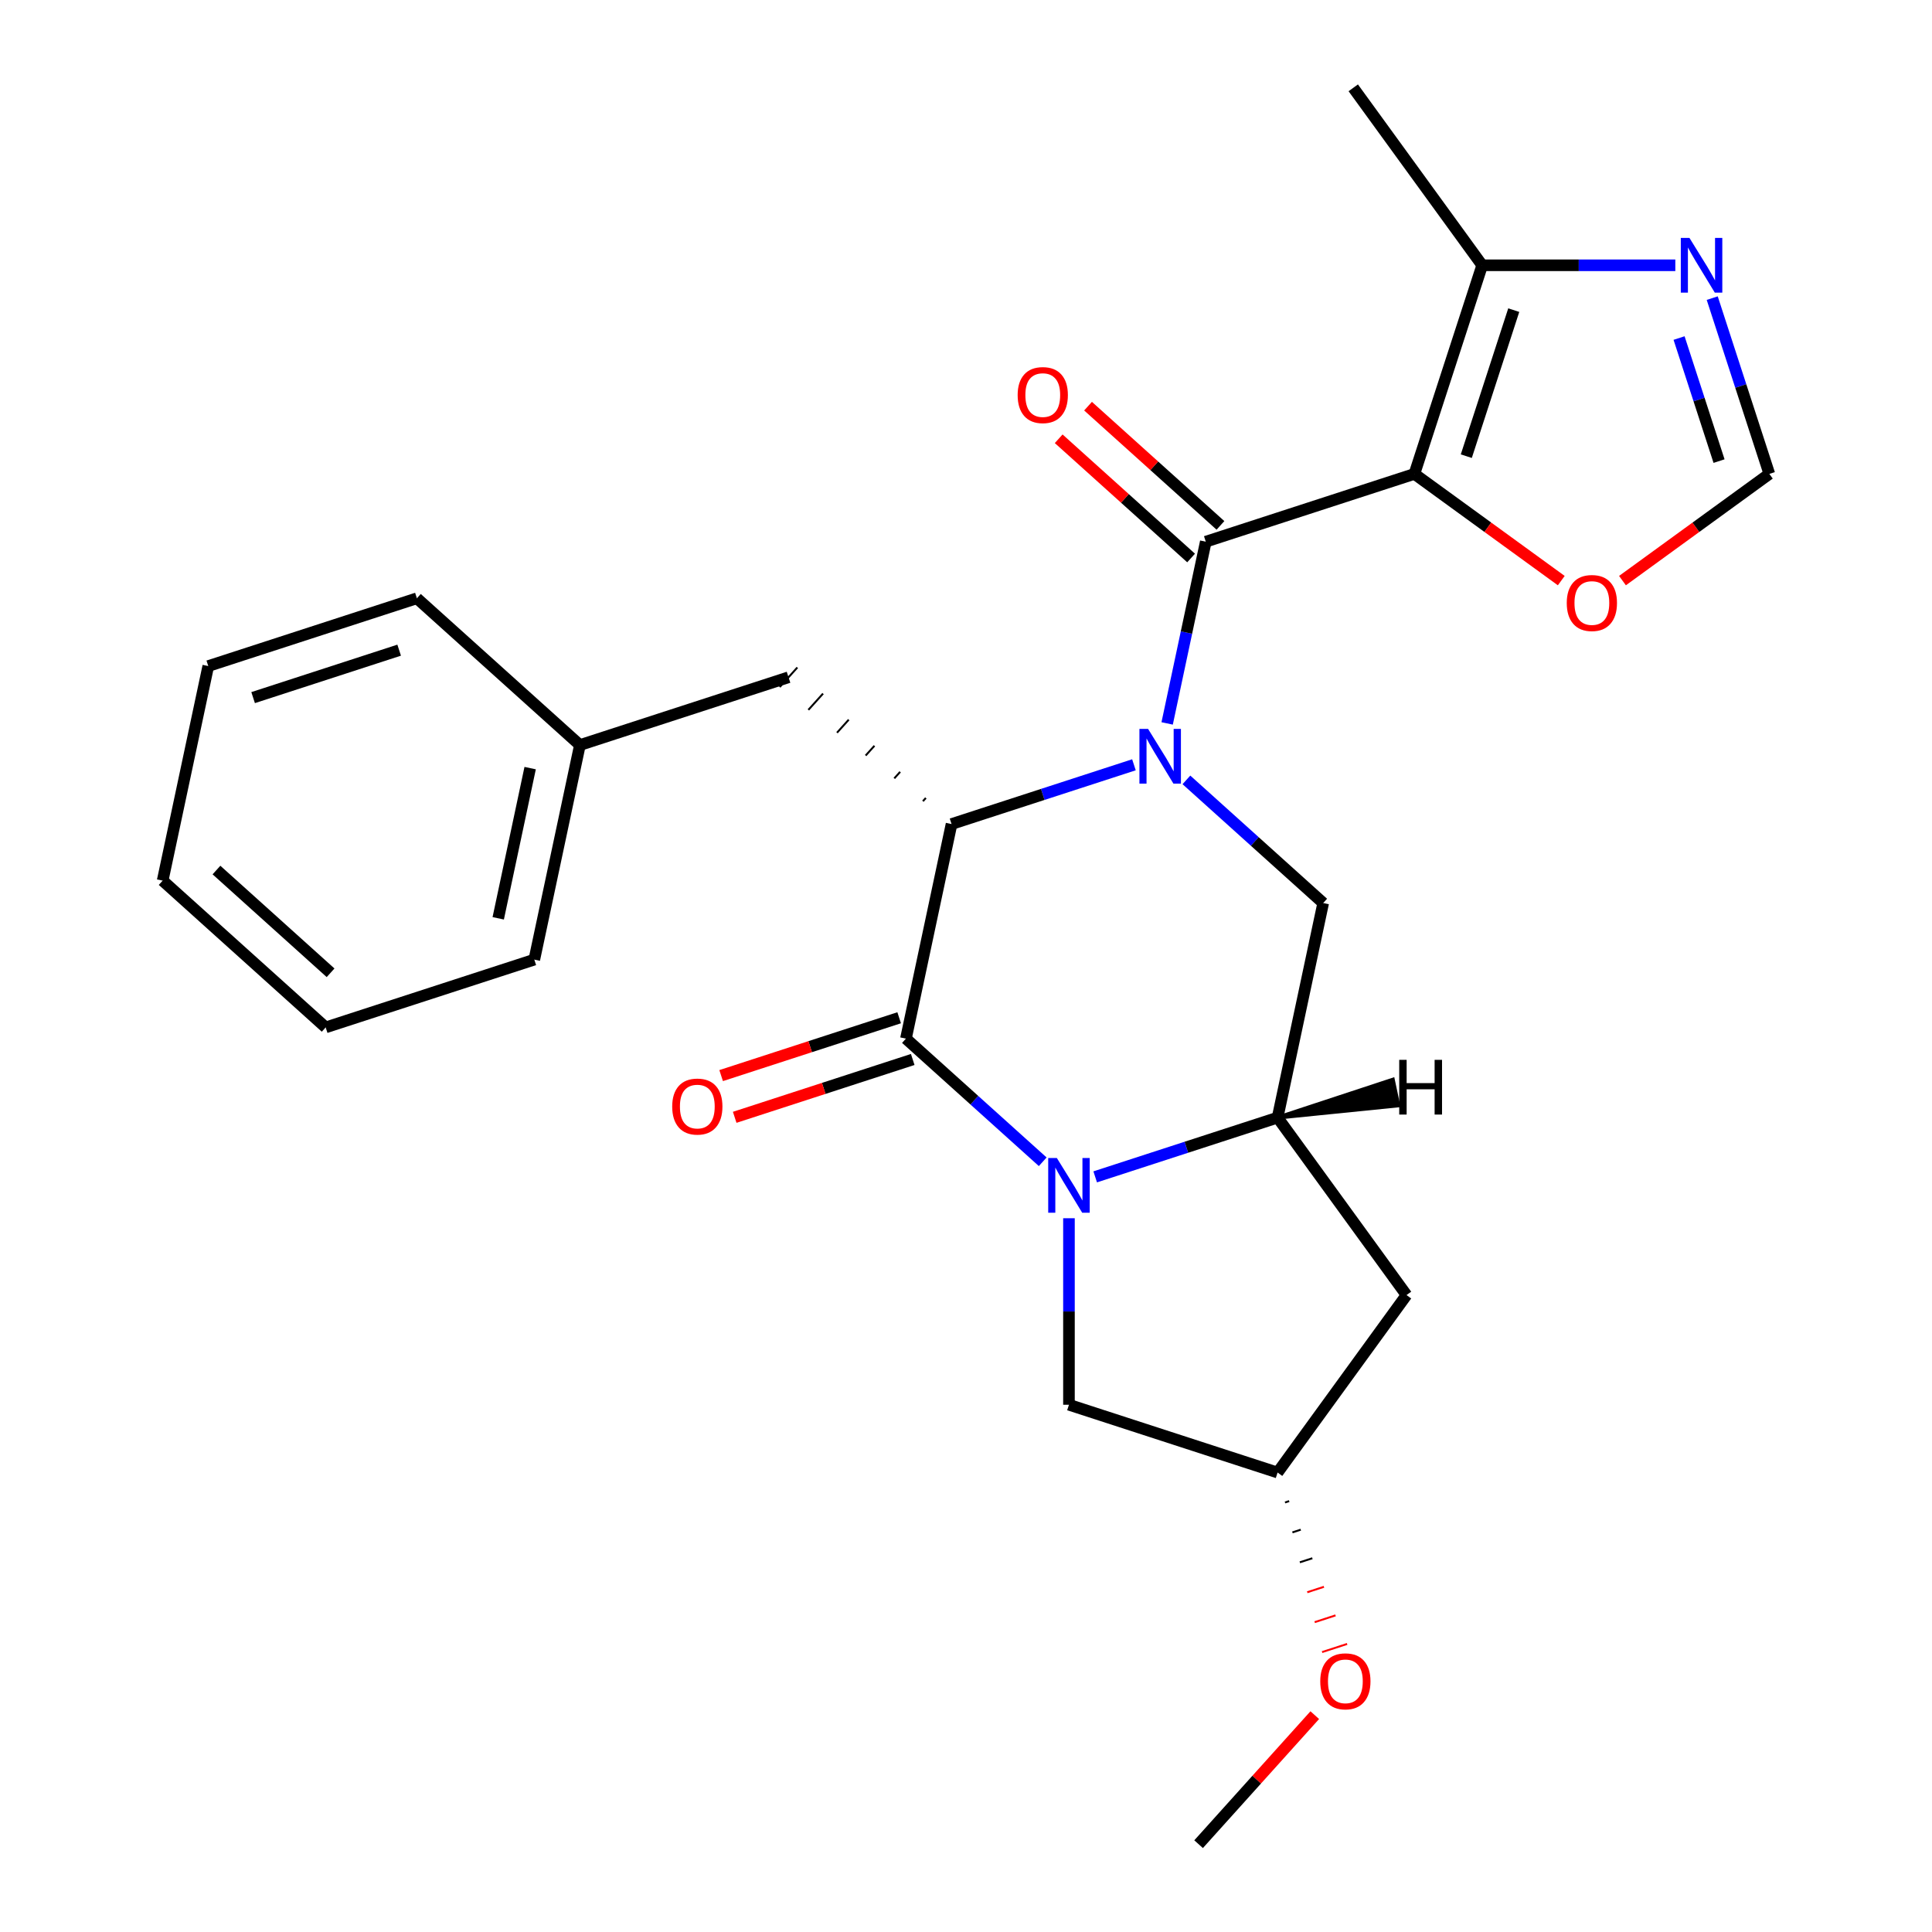 <?xml version='1.0' encoding='iso-8859-1'?>
<svg version='1.1' baseProfile='full'
              xmlns='http://www.w3.org/2000/svg'
                      xmlns:rdkit='http://www.rdkit.org/xml'
                      xmlns:xlink='http://www.w3.org/1999/xlink'
                  xml:space='preserve'
width='1000px' height='1000px' viewBox='0 0 1000 1000'>
<!-- END OF HEADER -->
<rect style='opacity:1.0;fill:#FFFFFF;stroke:none' width='1000' height='1000' x='0' y='0'> </rect>
<path class='bond-1' d='M 604.117,374.441 L 614.114,327.411' style='fill:none;fill-rule:evenodd;stroke:#0000FF;stroke-width:6px;stroke-linecap:butt;stroke-linejoin:miter;stroke-opacity:1' />
<path class='bond-1' d='M 614.114,327.411 L 624.111,280.38' style='fill:none;fill-rule:evenodd;stroke:#000000;stroke-width:6px;stroke-linecap:butt;stroke-linejoin:miter;stroke-opacity:1' />
<path class='bond-4' d='M 586.926,395.852 L 539.723,411.189' style='fill:none;fill-rule:evenodd;stroke:#0000FF;stroke-width:6px;stroke-linecap:butt;stroke-linejoin:miter;stroke-opacity:1' />
<path class='bond-4' d='M 539.723,411.189 L 492.521,426.526' style='fill:none;fill-rule:evenodd;stroke:#000000;stroke-width:6px;stroke-linecap:butt;stroke-linejoin:miter;stroke-opacity:1' />
<path class='bond-6' d='M 614.083,403.666 L 649.482,435.539' style='fill:none;fill-rule:evenodd;stroke:#0000FF;stroke-width:6px;stroke-linecap:butt;stroke-linejoin:miter;stroke-opacity:1' />
<path class='bond-6' d='M 649.482,435.539 L 684.881,467.413' style='fill:none;fill-rule:evenodd;stroke:#000000;stroke-width:6px;stroke-linecap:butt;stroke-linejoin:miter;stroke-opacity:1' />
<path class='bond-0' d='M 566.87,609.146 L 614.072,593.809' style='fill:none;fill-rule:evenodd;stroke:#0000FF;stroke-width:6px;stroke-linecap:butt;stroke-linejoin:miter;stroke-opacity:1' />
<path class='bond-0' d='M 614.072,593.809 L 661.275,578.472' style='fill:none;fill-rule:evenodd;stroke:#000000;stroke-width:6px;stroke-linecap:butt;stroke-linejoin:miter;stroke-opacity:1' />
<path class='bond-12' d='M 553.291,630.557 L 553.291,678.828' style='fill:none;fill-rule:evenodd;stroke:#0000FF;stroke-width:6px;stroke-linecap:butt;stroke-linejoin:miter;stroke-opacity:1' />
<path class='bond-12' d='M 553.291,678.828 L 553.291,727.099' style='fill:none;fill-rule:evenodd;stroke:#000000;stroke-width:6px;stroke-linecap:butt;stroke-linejoin:miter;stroke-opacity:1' />
<path class='bond-26' d='M 539.713,601.332 L 504.314,569.459' style='fill:none;fill-rule:evenodd;stroke:#0000FF;stroke-width:6px;stroke-linecap:butt;stroke-linejoin:miter;stroke-opacity:1' />
<path class='bond-26' d='M 504.314,569.459 L 468.914,537.585' style='fill:none;fill-rule:evenodd;stroke:#000000;stroke-width:6px;stroke-linecap:butt;stroke-linejoin:miter;stroke-opacity:1' />
<path class='bond-2' d='M 624.111,280.38 L 732.094,245.294' style='fill:none;fill-rule:evenodd;stroke:#000000;stroke-width:6px;stroke-linecap:butt;stroke-linejoin:miter;stroke-opacity:1' />
<path class='bond-15' d='M 631.708,271.942 L 597.439,241.086' style='fill:none;fill-rule:evenodd;stroke:#000000;stroke-width:6px;stroke-linecap:butt;stroke-linejoin:miter;stroke-opacity:1' />
<path class='bond-15' d='M 597.439,241.086 L 563.17,210.23' style='fill:none;fill-rule:evenodd;stroke:#FF0000;stroke-width:6px;stroke-linecap:butt;stroke-linejoin:miter;stroke-opacity:1' />
<path class='bond-15' d='M 616.513,288.818 L 582.244,257.962' style='fill:none;fill-rule:evenodd;stroke:#000000;stroke-width:6px;stroke-linecap:butt;stroke-linejoin:miter;stroke-opacity:1' />
<path class='bond-15' d='M 582.244,257.962 L 547.975,227.106' style='fill:none;fill-rule:evenodd;stroke:#FF0000;stroke-width:6px;stroke-linecap:butt;stroke-linejoin:miter;stroke-opacity:1' />
<path class='bond-7' d='M 732.094,245.294 L 767.18,137.311' style='fill:none;fill-rule:evenodd;stroke:#000000;stroke-width:6px;stroke-linecap:butt;stroke-linejoin:miter;stroke-opacity:1' />
<path class='bond-7' d='M 758.954,236.114 L 783.514,160.525' style='fill:none;fill-rule:evenodd;stroke:#000000;stroke-width:6px;stroke-linecap:butt;stroke-linejoin:miter;stroke-opacity:1' />
<path class='bond-9' d='M 732.094,245.294 L 770.103,272.909' style='fill:none;fill-rule:evenodd;stroke:#000000;stroke-width:6px;stroke-linecap:butt;stroke-linejoin:miter;stroke-opacity:1' />
<path class='bond-9' d='M 770.103,272.909 L 808.112,300.524' style='fill:none;fill-rule:evenodd;stroke:#FF0000;stroke-width:6px;stroke-linecap:butt;stroke-linejoin:miter;stroke-opacity:1' />
<path class='bond-3' d='M 468.914,537.585 L 492.521,426.526' style='fill:none;fill-rule:evenodd;stroke:#000000;stroke-width:6px;stroke-linecap:butt;stroke-linejoin:miter;stroke-opacity:1' />
<path class='bond-13' d='M 465.406,526.787 L 419.333,541.756' style='fill:none;fill-rule:evenodd;stroke:#000000;stroke-width:6px;stroke-linecap:butt;stroke-linejoin:miter;stroke-opacity:1' />
<path class='bond-13' d='M 419.333,541.756 L 373.261,556.726' style='fill:none;fill-rule:evenodd;stroke:#FF0000;stroke-width:6px;stroke-linecap:butt;stroke-linejoin:miter;stroke-opacity:1' />
<path class='bond-13' d='M 472.423,548.383 L 426.351,563.353' style='fill:none;fill-rule:evenodd;stroke:#000000;stroke-width:6px;stroke-linecap:butt;stroke-linejoin:miter;stroke-opacity:1' />
<path class='bond-13' d='M 426.351,563.353 L 380.278,578.323' style='fill:none;fill-rule:evenodd;stroke:#FF0000;stroke-width:6px;stroke-linecap:butt;stroke-linejoin:miter;stroke-opacity:1' />
<path class='bond-14' d='M 479.218,413.02 L 477.698,414.707' style='fill:none;fill-rule:evenodd;stroke:#000000;stroke-width:1.0px;stroke-linecap:butt;stroke-linejoin:miter;stroke-opacity:1' />
<path class='bond-14' d='M 465.915,399.514 L 462.876,402.889' style='fill:none;fill-rule:evenodd;stroke:#000000;stroke-width:1.0px;stroke-linecap:butt;stroke-linejoin:miter;stroke-opacity:1' />
<path class='bond-14' d='M 452.612,386.008 L 448.053,391.07' style='fill:none;fill-rule:evenodd;stroke:#000000;stroke-width:1.0px;stroke-linecap:butt;stroke-linejoin:miter;stroke-opacity:1' />
<path class='bond-14' d='M 439.308,372.502 L 433.231,379.252' style='fill:none;fill-rule:evenodd;stroke:#000000;stroke-width:1.0px;stroke-linecap:butt;stroke-linejoin:miter;stroke-opacity:1' />
<path class='bond-14' d='M 426.005,358.996 L 418.408,367.433' style='fill:none;fill-rule:evenodd;stroke:#000000;stroke-width:1.0px;stroke-linecap:butt;stroke-linejoin:miter;stroke-opacity:1' />
<path class='bond-14' d='M 412.702,345.489 L 403.585,355.615' style='fill:none;fill-rule:evenodd;stroke:#000000;stroke-width:1.0px;stroke-linecap:butt;stroke-linejoin:miter;stroke-opacity:1' />
<path class='bond-5' d='M 661.275,578.472 L 684.881,467.413' style='fill:none;fill-rule:evenodd;stroke:#000000;stroke-width:6px;stroke-linecap:butt;stroke-linejoin:miter;stroke-opacity:1' />
<path class='bond-11' d='M 661.275,578.472 L 728.012,670.329' style='fill:none;fill-rule:evenodd;stroke:#000000;stroke-width:6px;stroke-linecap:butt;stroke-linejoin:miter;stroke-opacity:1' />
<path class='bond-30' d='M 661.275,578.472 L 723.759,572.156 L 720.926,558.829 Z' style='fill:#000000;fill-rule:evenodd;fill-opacity:1;stroke:#000000;stroke-width:2px;stroke-linecap:butt;stroke-linejoin:miter;stroke-opacity:1;' />
<path class='bond-8' d='M 767.18,137.311 L 817.161,137.311' style='fill:none;fill-rule:evenodd;stroke:#000000;stroke-width:6px;stroke-linecap:butt;stroke-linejoin:miter;stroke-opacity:1' />
<path class='bond-8' d='M 817.161,137.311 L 867.142,137.311' style='fill:none;fill-rule:evenodd;stroke:#0000FF;stroke-width:6px;stroke-linecap:butt;stroke-linejoin:miter;stroke-opacity:1' />
<path class='bond-19' d='M 767.18,137.311 L 700.443,45.455' style='fill:none;fill-rule:evenodd;stroke:#000000;stroke-width:6px;stroke-linecap:butt;stroke-linejoin:miter;stroke-opacity:1' />
<path class='bond-28' d='M 886.244,154.309 L 901.025,199.802' style='fill:none;fill-rule:evenodd;stroke:#0000FF;stroke-width:6px;stroke-linecap:butt;stroke-linejoin:miter;stroke-opacity:1' />
<path class='bond-28' d='M 901.025,199.802 L 915.807,245.294' style='fill:none;fill-rule:evenodd;stroke:#000000;stroke-width:6px;stroke-linecap:butt;stroke-linejoin:miter;stroke-opacity:1' />
<path class='bond-28' d='M 869.082,174.974 L 879.429,206.819' style='fill:none;fill-rule:evenodd;stroke:#0000FF;stroke-width:6px;stroke-linecap:butt;stroke-linejoin:miter;stroke-opacity:1' />
<path class='bond-28' d='M 879.429,206.819 L 889.776,238.664' style='fill:none;fill-rule:evenodd;stroke:#000000;stroke-width:6px;stroke-linecap:butt;stroke-linejoin:miter;stroke-opacity:1' />
<path class='bond-10' d='M 839.789,300.524 L 877.798,272.909' style='fill:none;fill-rule:evenodd;stroke:#FF0000;stroke-width:6px;stroke-linecap:butt;stroke-linejoin:miter;stroke-opacity:1' />
<path class='bond-10' d='M 877.798,272.909 L 915.807,245.294' style='fill:none;fill-rule:evenodd;stroke:#000000;stroke-width:6px;stroke-linecap:butt;stroke-linejoin:miter;stroke-opacity:1' />
<path class='bond-16' d='M 728.012,670.329 L 661.275,762.185' style='fill:none;fill-rule:evenodd;stroke:#000000;stroke-width:6px;stroke-linecap:butt;stroke-linejoin:miter;stroke-opacity:1' />
<path class='bond-27' d='M 553.291,727.099 L 661.275,762.185' style='fill:none;fill-rule:evenodd;stroke:#000000;stroke-width:6px;stroke-linecap:butt;stroke-linejoin:miter;stroke-opacity:1' />
<path class='bond-17' d='M 408.144,350.552 L 300.16,385.638' style='fill:none;fill-rule:evenodd;stroke:#000000;stroke-width:6px;stroke-linecap:butt;stroke-linejoin:miter;stroke-opacity:1' />
<path class='bond-18' d='M 665.114,777.673 L 667.273,776.972' style='fill:none;fill-rule:evenodd;stroke:#000000;stroke-width:1.0px;stroke-linecap:butt;stroke-linejoin:miter;stroke-opacity:1' />
<path class='bond-18' d='M 668.952,793.162 L 673.272,791.758' style='fill:none;fill-rule:evenodd;stroke:#000000;stroke-width:1.0px;stroke-linecap:butt;stroke-linejoin:miter;stroke-opacity:1' />
<path class='bond-18' d='M 672.791,808.65 L 679.27,806.545' style='fill:none;fill-rule:evenodd;stroke:#000000;stroke-width:1.0px;stroke-linecap:butt;stroke-linejoin:miter;stroke-opacity:1' />
<path class='bond-18' d='M 676.63,824.138 L 685.268,821.331' style='fill:none;fill-rule:evenodd;stroke:#FF0000;stroke-width:1.0px;stroke-linecap:butt;stroke-linejoin:miter;stroke-opacity:1' />
<path class='bond-18' d='M 680.468,839.627 L 691.266,836.118' style='fill:none;fill-rule:evenodd;stroke:#FF0000;stroke-width:1.0px;stroke-linecap:butt;stroke-linejoin:miter;stroke-opacity:1' />
<path class='bond-18' d='M 684.307,855.115 L 697.265,850.905' style='fill:none;fill-rule:evenodd;stroke:#FF0000;stroke-width:1.0px;stroke-linecap:butt;stroke-linejoin:miter;stroke-opacity:1' />
<path class='bond-20' d='M 300.16,385.638 L 276.554,496.697' style='fill:none;fill-rule:evenodd;stroke:#000000;stroke-width:6px;stroke-linecap:butt;stroke-linejoin:miter;stroke-opacity:1' />
<path class='bond-20' d='M 274.407,397.576 L 257.883,475.317' style='fill:none;fill-rule:evenodd;stroke:#000000;stroke-width:6px;stroke-linecap:butt;stroke-linejoin:miter;stroke-opacity:1' />
<path class='bond-21' d='M 300.16,385.638 L 215.783,309.665' style='fill:none;fill-rule:evenodd;stroke:#000000;stroke-width:6px;stroke-linecap:butt;stroke-linejoin:miter;stroke-opacity:1' />
<path class='bond-22' d='M 680.522,887.759 L 650.455,921.152' style='fill:none;fill-rule:evenodd;stroke:#FF0000;stroke-width:6px;stroke-linecap:butt;stroke-linejoin:miter;stroke-opacity:1' />
<path class='bond-22' d='M 650.455,921.152 L 620.387,954.545' style='fill:none;fill-rule:evenodd;stroke:#000000;stroke-width:6px;stroke-linecap:butt;stroke-linejoin:miter;stroke-opacity:1' />
<path class='bond-24' d='M 276.554,496.697 L 168.57,531.783' style='fill:none;fill-rule:evenodd;stroke:#000000;stroke-width:6px;stroke-linecap:butt;stroke-linejoin:miter;stroke-opacity:1' />
<path class='bond-23' d='M 215.783,309.665 L 107.8,344.751' style='fill:none;fill-rule:evenodd;stroke:#000000;stroke-width:6px;stroke-linecap:butt;stroke-linejoin:miter;stroke-opacity:1' />
<path class='bond-23' d='M 206.603,336.524 L 131.014,361.084' style='fill:none;fill-rule:evenodd;stroke:#000000;stroke-width:6px;stroke-linecap:butt;stroke-linejoin:miter;stroke-opacity:1' />
<path class='bond-25' d='M 107.8,344.751 L 84.193,455.81' style='fill:none;fill-rule:evenodd;stroke:#000000;stroke-width:6px;stroke-linecap:butt;stroke-linejoin:miter;stroke-opacity:1' />
<path class='bond-29' d='M 168.57,531.783 L 84.193,455.81' style='fill:none;fill-rule:evenodd;stroke:#000000;stroke-width:6px;stroke-linecap:butt;stroke-linejoin:miter;stroke-opacity:1' />
<path class='bond-29' d='M 171.109,503.512 L 112.045,450.331' style='fill:none;fill-rule:evenodd;stroke:#000000;stroke-width:6px;stroke-linecap:butt;stroke-linejoin:miter;stroke-opacity:1' />
<path  class='atom-0' d='M 594.244 377.28
L 603.524 392.28
Q 604.444 393.76, 605.924 396.44
Q 607.404 399.12, 607.484 399.28
L 607.484 377.28
L 611.244 377.28
L 611.244 405.6
L 607.364 405.6
L 597.404 389.2
Q 596.244 387.28, 595.004 385.08
Q 593.804 382.88, 593.444 382.2
L 593.444 405.6
L 589.764 405.6
L 589.764 377.28
L 594.244 377.28
' fill='#0000FF'/>
<path  class='atom-1' d='M 547.031 599.398
L 556.311 614.398
Q 557.231 615.878, 558.711 618.558
Q 560.191 621.238, 560.271 621.398
L 560.271 599.398
L 564.031 599.398
L 564.031 627.718
L 560.151 627.718
L 550.191 611.318
Q 549.031 609.398, 547.791 607.198
Q 546.591 604.998, 546.231 604.318
L 546.231 627.718
L 542.551 627.718
L 542.551 599.398
L 547.031 599.398
' fill='#0000FF'/>
<path  class='atom-9' d='M 874.461 123.151
L 883.741 138.151
Q 884.661 139.631, 886.141 142.311
Q 887.621 144.991, 887.701 145.151
L 887.701 123.151
L 891.461 123.151
L 891.461 151.471
L 887.581 151.471
L 877.621 135.071
Q 876.461 133.151, 875.221 130.951
Q 874.021 128.751, 873.661 128.071
L 873.661 151.471
L 869.981 151.471
L 869.981 123.151
L 874.461 123.151
' fill='#0000FF'/>
<path  class='atom-10' d='M 810.95 312.112
Q 810.95 305.312, 814.31 301.512
Q 817.67 297.712, 823.95 297.712
Q 830.23 297.712, 833.59 301.512
Q 836.95 305.312, 836.95 312.112
Q 836.95 318.992, 833.55 322.912
Q 830.15 326.792, 823.95 326.792
Q 817.71 326.792, 814.31 322.912
Q 810.95 319.032, 810.95 312.112
M 823.95 323.592
Q 828.27 323.592, 830.59 320.712
Q 832.95 317.792, 832.95 312.112
Q 832.95 306.552, 830.59 303.752
Q 828.27 300.912, 823.95 300.912
Q 819.63 300.912, 817.27 303.712
Q 814.95 306.512, 814.95 312.112
Q 814.95 317.832, 817.27 320.712
Q 819.63 323.592, 823.95 323.592
' fill='#FF0000'/>
<path  class='atom-14' d='M 347.931 572.751
Q 347.931 565.951, 351.291 562.151
Q 354.651 558.351, 360.931 558.351
Q 367.211 558.351, 370.571 562.151
Q 373.931 565.951, 373.931 572.751
Q 373.931 579.631, 370.531 583.551
Q 367.131 587.431, 360.931 587.431
Q 354.691 587.431, 351.291 583.551
Q 347.931 579.671, 347.931 572.751
M 360.931 584.231
Q 365.251 584.231, 367.571 581.351
Q 369.931 578.431, 369.931 572.751
Q 369.931 567.191, 367.571 564.391
Q 365.251 561.551, 360.931 561.551
Q 356.611 561.551, 354.251 564.351
Q 351.931 567.151, 351.931 572.751
Q 351.931 578.471, 354.251 581.351
Q 356.611 584.231, 360.931 584.231
' fill='#FF0000'/>
<path  class='atom-16' d='M 526.734 204.487
Q 526.734 197.687, 530.094 193.887
Q 533.454 190.087, 539.734 190.087
Q 546.014 190.087, 549.374 193.887
Q 552.734 197.687, 552.734 204.487
Q 552.734 211.367, 549.334 215.287
Q 545.934 219.167, 539.734 219.167
Q 533.494 219.167, 530.094 215.287
Q 526.734 211.407, 526.734 204.487
M 539.734 215.967
Q 544.054 215.967, 546.374 213.087
Q 548.734 210.167, 548.734 204.487
Q 548.734 198.927, 546.374 196.127
Q 544.054 193.287, 539.734 193.287
Q 535.414 193.287, 533.054 196.087
Q 530.734 198.887, 530.734 204.487
Q 530.734 210.207, 533.054 213.087
Q 535.414 215.967, 539.734 215.967
' fill='#FF0000'/>
<path  class='atom-19' d='M 683.361 870.248
Q 683.361 863.448, 686.721 859.648
Q 690.081 855.848, 696.361 855.848
Q 702.641 855.848, 706.001 859.648
Q 709.361 863.448, 709.361 870.248
Q 709.361 877.128, 705.961 881.048
Q 702.561 884.928, 696.361 884.928
Q 690.121 884.928, 686.721 881.048
Q 683.361 877.168, 683.361 870.248
M 696.361 881.728
Q 700.681 881.728, 703.001 878.848
Q 705.361 875.928, 705.361 870.248
Q 705.361 864.688, 703.001 861.888
Q 700.681 859.048, 696.361 859.048
Q 692.041 859.048, 689.681 861.848
Q 687.361 864.648, 687.361 870.248
Q 687.361 875.968, 689.681 878.848
Q 692.041 881.728, 696.361 881.728
' fill='#FF0000'/>
<path  class='atom-27' d='M 724.235 548.575
L 728.075 548.575
L 728.075 560.615
L 742.555 560.615
L 742.555 548.575
L 746.395 548.575
L 746.395 576.895
L 742.555 576.895
L 742.555 563.815
L 728.075 563.815
L 728.075 576.895
L 724.235 576.895
L 724.235 548.575
' fill='#000000'/>
</svg>
